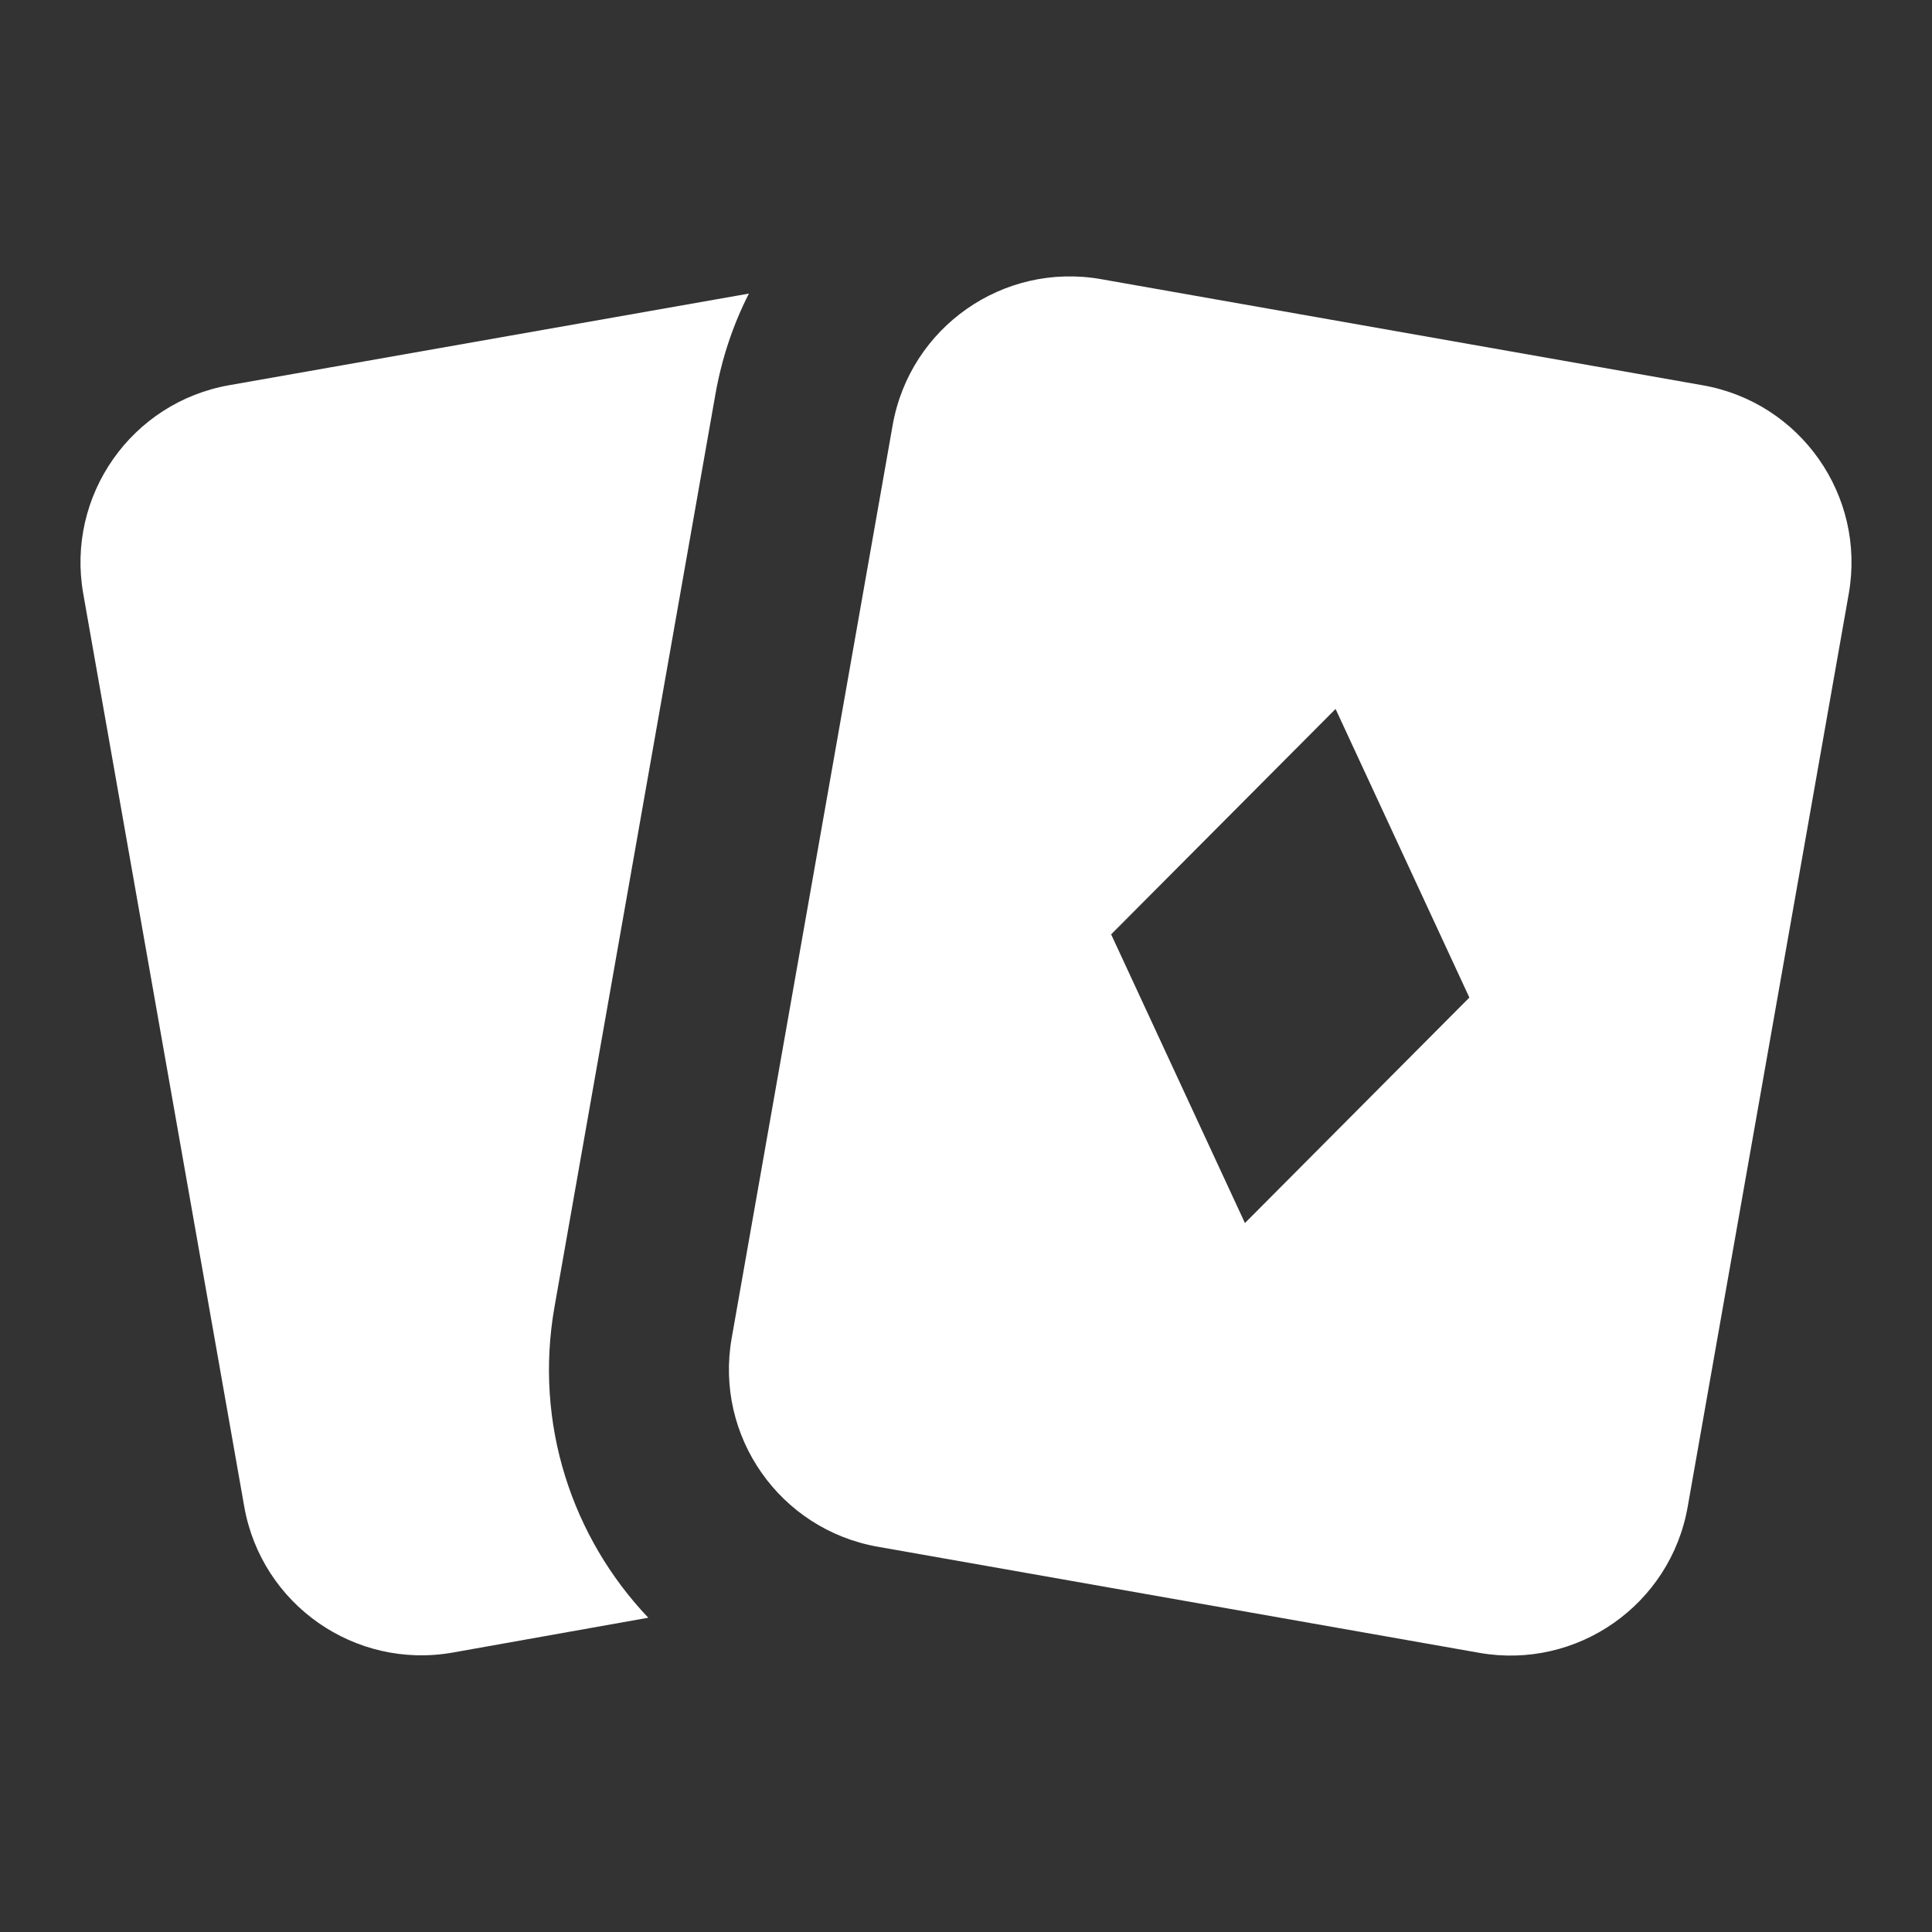 <svg width="24" height="24" viewBox="0 0 24 24" fill="none" xmlns="http://www.w3.org/2000/svg">
<rect x="0" y="0" width="24" height="24" fill="#333333" stroke="none"/>
<path fill-rule="evenodd" clip-rule="evenodd" d="M11.089 5.281C11.304 4.065 12.463 3.253 13.679 3.468L21.152 4.786C22.368 5 23.18 6.159 22.966 7.375L20.965 18.718C20.751 19.934 19.592 20.746 18.376 20.532L10.903 19.214C9.687 18.999 8.875 17.84 9.089 16.624L11.089 5.281ZM13.803 11.607L16.591 8.807L18.253 12.392L15.465 15.193L13.803 11.607Z" fill="white"/>
<path fill-rule="evenodd" clip-rule="evenodd" d="M9.303 3.647C9.108 4.03 8.967 4.448 8.888 4.893L6.888 16.236C6.632 17.689 7.109 19.102 8.053 20.096L5.628 20.528C4.411 20.745 3.249 19.933 3.034 18.715L1.034 7.374C0.82 6.159 1.632 4.999 2.848 4.785L9.303 3.647Z" fill="white"/>
</svg>
